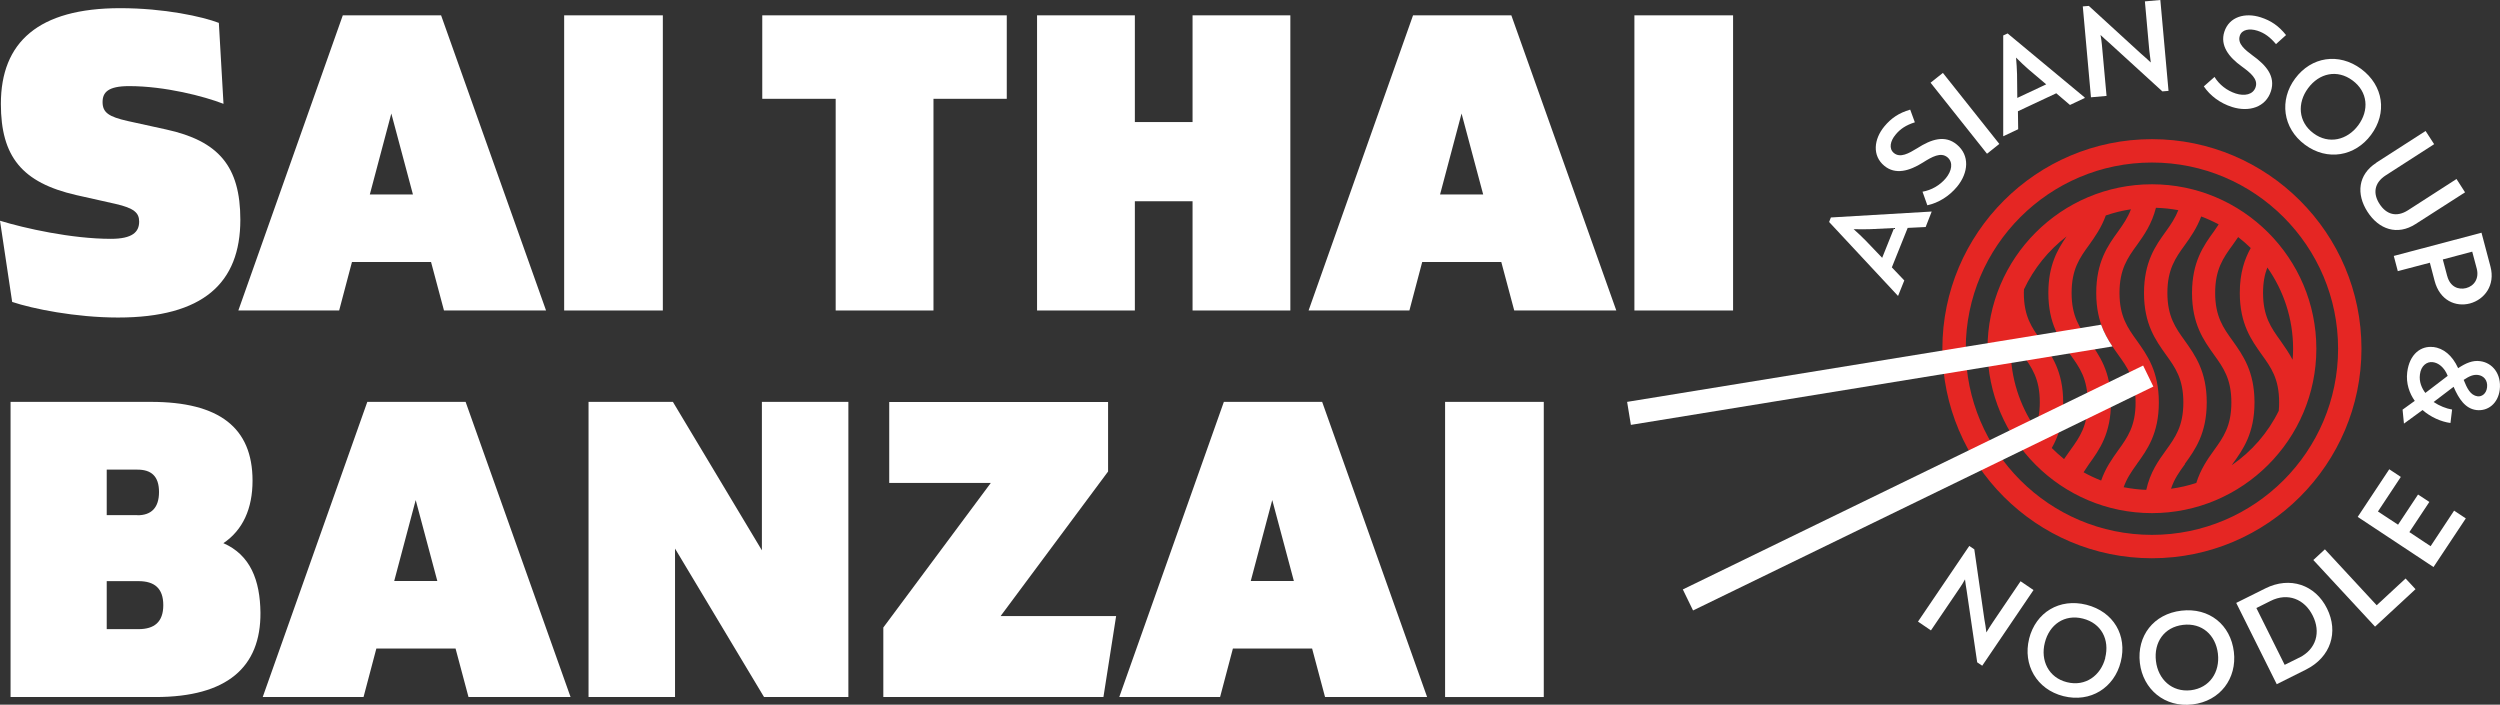 <?xml version="1.0" encoding="UTF-8"?> <svg xmlns="http://www.w3.org/2000/svg" id="_Слой_1" data-name="Слой 1" viewBox="0 0 198.88 56.06"><rect x="0" y="0" width="198.88" height="56.06" fill="#333333" stroke="none"/><defs><style> .cls-1 { fill: #fff; } .cls-2 { fill: #e52623; } </style></defs><g><path class="cls-1" d="m161.77,46.94l-4.08,6.02-.4-.27-.84-5.72c-.04-.26-.1-.58-.13-.88-.13.23-.26.46-.41.67l-2.3,3.39-1.03-.7,4.08-6.02.4.27.8,5.56c.06.34.12.68.16,1.05.18-.3.35-.57.52-.82l2.2-3.25,1.03.7Z"></path><path class="cls-1" d="m161.42,50.81c.53-2.1,2.42-3.24,4.56-2.7,2.16.55,3.26,2.44,2.73,4.54-.51,2.05-2.4,3.27-4.56,2.73-2.14-.54-3.24-2.51-2.73-4.56Zm6.05,1.53c.37-1.45-.3-2.76-1.77-3.13-1.46-.37-2.67.47-3.03,1.92-.36,1.41.3,2.78,1.76,3.14,1.47.37,2.69-.53,3.05-1.93Z"></path><path class="cls-1" d="m170.23,52.74c-.25-2.16,1.1-3.9,3.3-4.16,2.22-.26,3.92,1.12,4.18,3.28.25,2.1-1.08,3.92-3.3,4.18-2.2.26-3.93-1.2-4.18-3.3Zm6.21-.74c-.18-1.49-1.27-2.47-2.78-2.29-1.5.18-2.33,1.39-2.15,2.88.17,1.45,1.27,2.49,2.77,2.32,1.51-.18,2.33-1.45,2.16-2.9Z"></path><path class="cls-1" d="m177.9,47.96l2.31-1.15c1.96-.98,3.98-.29,4.91,1.6.93,1.87.3,3.87-1.68,4.86l-2.32,1.16-3.22-6.46Zm5.01,4.36c1.36-.68,1.73-2.04,1.07-3.35-.65-1.31-1.98-1.85-3.34-1.17l-1.14.57,2.25,4.52,1.15-.57Z"></path><path class="cls-1" d="m184.03,44.55l.92-.85,4.12,4.45,2.3-2.13.79.85-3.22,2.98-4.91-5.3Z"></path><path class="cls-1" d="m195.24,40.63l.92.61-2.57,3.87-6.03-3.99,2.51-3.79.92.61-1.82,2.75,1.6,1.05,1.59-2.4.9.59-1.59,2.4,1.69,1.12,1.87-2.83Z"></path></g><g><path class="cls-1" d="m153.64,16.83h.03s-.48,1.23-.48,1.23l-1.43.07-1.26,3.14.99,1.04-.49,1.22h-.02s-5.47-5.87-5.47-5.87l.14-.36,7.99-.47Zm-5.22,2.31l1.31,1.37.95-2.37-1.89.09c-.42.02-.83.01-1.33,0,.37.33.66.61.96.91Z"></path><path class="cls-1" d="m153.32,16.32l-.38-1.07c.7-.12,1.38-.5,1.86-1.08.46-.56.61-1.25.12-1.66-.53-.43-1.22-.04-1.95.42-1.08.68-2.19.99-3.07.26-.98-.81-.83-2.12,0-3.13.54-.65,1.14-1.07,2.06-1.34l.37,1.01c-.7.22-1.17.53-1.54.99-.41.49-.55,1.1-.13,1.45.51.42,1.19.03,1.86-.38,1.11-.71,2.2-1.08,3.15-.29,1.04.86.93,2.24.02,3.35-.63.76-1.48,1.29-2.37,1.48Z"></path><path class="cls-1" d="m153.58,6.58l.98-.78,4.49,5.65-.98.78-4.49-5.65Z"></path><path class="cls-1" d="m165.84,7.77v.03s-1.17.55-1.17.55l-1.09-.93-3.05,1.43.02,1.43-1.19.56v-.02s0-8,0-8l.35-.16,6.14,5.1Zm-5.38-1.87l.02,1.89,2.3-1.08-1.44-1.22c-.32-.28-.61-.56-.96-.91.04.49.07.89.08,1.32Z"></path><path class="cls-1" d="m171.86,0l.65,7.23-.49.04-4.26-3.89c-.2-.17-.44-.39-.66-.6.05.26.09.53.11.78l.37,4.07-1.24.11-.65-7.23.48-.04,4.14,3.79c.25.22.52.45.79.71-.05-.35-.09-.66-.12-.96l-.35-3.9,1.24-.11Z"></path><path class="cls-1" d="m175.32,6.87l.85-.75c.37.61.98,1.09,1.69,1.32.69.22,1.38.1,1.58-.51.21-.64-.41-1.14-1.11-1.65-1.03-.74-1.73-1.66-1.38-2.75.39-1.21,1.66-1.55,2.9-1.15.8.26,1.41.66,2.01,1.41l-.8.72c-.47-.56-.92-.89-1.49-1.07-.61-.19-1.23-.1-1.39.41-.2.63.41,1.11,1.04,1.58,1.07.77,1.81,1.64,1.44,2.82-.41,1.28-1.74,1.69-3.1,1.26-.94-.3-1.74-.89-2.25-1.65Z"></path><path class="cls-1" d="m182.58,6.25c1.29-1.74,3.47-2.08,5.25-.77,1.79,1.33,2.09,3.51.79,5.25-1.26,1.7-3.47,2.11-5.26.78-1.78-1.32-2.04-3.57-.78-5.26Zm5.02,3.72c.89-1.2.77-2.67-.45-3.57-1.21-.9-2.65-.59-3.54.62-.87,1.17-.79,2.68.43,3.58,1.22.91,2.69.54,3.56-.63Z"></path><path class="cls-1" d="m189.04,12.94l3.92-2.52.68,1.05-3.85,2.48c-.93.6-1.03,1.45-.49,2.28.53.82,1.34,1.09,2.27.49l3.85-2.48.68,1.06-3.93,2.52c-1.46.94-2.93.43-3.83-.97-.91-1.41-.76-2.96.7-3.9Z"></path><path class="cls-1" d="m197.41,18.52l.71,2.68c.4,1.5-.48,2.63-1.63,2.94-1.14.3-2.4-.24-2.81-1.79l-.38-1.45-2.55.67-.32-1.21,6.99-1.85Zm-2.73,3.43c.23.88.9,1.12,1.5.97.66-.17,1.05-.78.85-1.55l-.36-1.35-2.34.62.35,1.32Z"></path><path class="cls-1" d="m193.56,27.6c.82.1,1.52.66,1.99,1.69.61-.41,1.17-.64,1.74-.56.99.12,1.72,1.02,1.57,2.28-.14,1.1-.95,1.72-1.86,1.61-.88-.11-1.4-.89-1.81-1.85l-1.59,1.21c.46.31,1.02.53,1.47.6l-.13,1.07c-.75-.1-1.58-.47-2.22-1.03l-1.48,1.08-.11-1.11.97-.7c-.42-.59-.71-1.39-.6-2.28.18-1.45,1.1-2.12,2.07-2Zm-.62,3.66l1.78-1.36c-.27-.69-.75-1.04-1.19-1.09-.46-.06-.94.28-1.02.98-.08.59.15,1.1.44,1.48Zm4.14.27c.35.04.71-.2.77-.71.07-.58-.28-.93-.71-.99-.37-.05-.7.09-1.15.39.26.65.53,1.23,1.09,1.3Z"></path></g><g><path class="cls-1" d="m.97,24.03l-.97-6.47c1.95.6,5.7,1.44,8.82,1.44,1.71,0,2.25-.54,2.25-1.37,0-.7-.4-1.07-1.88-1.41l-3.12-.7C1.74,14.53.07,12.45.07,8.26.07,3.36,3.05.65,9.56.65c3.52,0,6.54.67,7.85,1.17l.37,6.44c-1.54-.6-4.66-1.41-7.51-1.41-1.68,0-2.11.5-2.11,1.27,0,.84.5,1.17,2.01,1.51l3.05.67c4.16.91,5.9,2.92,5.9,7.18,0,5.03-2.95,7.78-9.73,7.78-3.39,0-6.81-.7-8.42-1.24Z"></path><path class="cls-1" d="m34.29,20.84h-6.29l-1.02,3.86h-8.02L27.27,1.22h7.82l8.35,23.48h-8.12l-1.03-3.86Zm-1.44-5.37l-1.72-6.44-1.71,6.44h3.43Z"></path><path class="cls-1" d="m44.88,1.22h7.85v23.48h-7.85V1.22Z"></path><path class="cls-1" d="m80.1,7.86h-5.84v16.84h-7.78V7.86h-5.84V1.22h19.45v6.64Z"></path><path class="cls-1" d="m102.65,1.22v23.48h-7.78v-8.69h-4.59v8.69h-7.78V1.22h7.78v8.49h4.59V1.22h7.78Z"></path><path class="cls-1" d="m119.43,20.84h-6.29l-1.02,3.86h-8.02L112.41,1.22h7.82l8.35,23.48h-8.12l-1.03-3.86Zm-1.44-5.37l-1.72-6.44-1.71,6.44h3.43Z"></path><path class="cls-1" d="m130.02,1.22h7.85v23.48h-7.85V1.22Z"></path><path class="cls-1" d="m.84,31.97h11.17c5.43,0,8.08,2.05,8.08,6.27,0,2.22-.77,3.93-2.32,4.97,2.15.94,2.92,2.95,2.95,5.53.03,4.33-2.65,6.71-8.35,6.71H.84v-23.48Zm10.1,9.02c1.07,0,1.71-.57,1.71-1.85s-.64-1.78-1.71-1.78h-2.45v3.62h2.45Zm.07,9.06c1.27,0,1.98-.57,1.98-1.91s-.7-1.91-1.98-1.91h-2.52v3.82h2.52Z"></path><path class="cls-1" d="m36.23,51.59h-6.29l-1.02,3.86h-8.02l8.32-23.48h7.82l8.35,23.48h-8.12l-1.03-3.86Zm-1.44-5.37l-1.72-6.44-1.71,6.44h3.43Z"></path><path class="cls-1" d="m67.49,31.97v23.48h-6.71l-7.08-11.81v11.81h-6.88v-23.48h6.71l7.08,11.81v-11.81h6.88Z"></path><path class="cls-1" d="m88.79,49.01l-1.01,6.44h-17.51v-5.53l8.55-11.5h-8.08v-6.44h17.41v5.53l-8.55,11.5h9.19Z"></path><path class="cls-1" d="m104.37,51.59h-6.29l-1.02,3.86h-8.02l8.32-23.48h7.82l8.35,23.48h-8.12l-1.03-3.86Zm-1.44-5.37l-1.72-6.44-1.71,6.44h3.43Z"></path><path class="cls-1" d="m114.96,31.97h7.85v23.48h-7.85v-23.48Z"></path></g><g><path class="cls-2" d="m171.19,11.07c-9.19,0-16.67,7.48-16.67,16.67s7.48,16.67,16.67,16.67,16.67-7.48,16.67-16.67-7.48-16.67-16.67-16.67Zm0,31.48c-8.17,0-14.81-6.65-14.81-14.81s6.64-14.81,14.81-14.81,14.81,6.64,14.81,14.81-6.64,14.81-14.81,14.81Z"></path><path class="cls-2" d="m171.19,14.66c-7.22,0-13.08,5.87-13.08,13.08s5.87,13.08,13.08,13.08,13.08-5.87,13.08-13.08-5.87-13.08-13.08-13.08Zm11.19,13.96c-.3-.57-.64-1.05-.96-1.51-.75-1.04-1.39-1.94-1.39-3.81,0-.84.13-1.47.34-2.02,1.29,1.83,2.05,4.06,2.05,6.46,0,.3-.01.59-.04.88Zm-4.83,8.37s.04-.06.06-.09c.82-1.13,1.74-2.42,1.74-4.89s-.93-3.76-1.74-4.9c-.75-1.04-1.39-1.94-1.39-3.81s.64-2.78,1.39-3.81c.14-.2.29-.41.44-.63.35.27.68.56,1,.87-.49.88-.87,1.98-.87,3.57,0,2.48.93,3.76,1.74,4.9.75,1.04,1.39,1.93,1.39,3.81,0,.24-.01.46-.03.67-.85,1.74-2.14,3.22-3.73,4.32Zm-11.36-9.88c-.75-1.04-1.39-1.93-1.39-3.81s.64-2.78,1.39-3.81c.47-.66.98-1.38,1.33-2.35.64-.22,1.31-.39,2-.49-.25.67-.62,1.2-1.02,1.76-.82,1.13-1.74,2.42-1.74,4.9s.93,3.76,1.74,4.9c.75,1.04,1.39,1.93,1.39,3.81s-.64,2.77-1.39,3.81c-.48.67-1,1.4-1.35,2.4-.48-.19-.95-.41-1.4-.66.14-.22.29-.44.44-.66.82-1.13,1.74-2.42,1.74-4.89s-.93-3.76-1.74-4.9Zm3.81,9.79c.82-1.13,1.74-2.42,1.74-4.89s-.93-3.76-1.74-4.9c-.75-1.04-1.39-1.94-1.39-3.81s.64-2.78,1.39-3.81c.57-.79,1.18-1.67,1.51-2.96.61.02,1.2.08,1.78.19-.25.63-.6,1.15-.99,1.69-.82,1.13-1.74,2.42-1.74,4.9s.93,3.76,1.74,4.9c.75,1.04,1.39,1.93,1.39,3.81s-.64,2.77-1.39,3.81c-.6.83-1.25,1.74-1.56,3.14-.61-.02-1.21-.1-1.8-.21.25-.7.63-1.26,1.05-1.84Zm3.81,0c.82-1.13,1.74-2.42,1.74-4.89s-.93-3.76-1.74-4.9c-.75-1.04-1.39-1.94-1.39-3.81s.64-2.78,1.39-3.81c.46-.64.95-1.34,1.3-2.27.48.18.94.39,1.39.63-.12.19-.25.37-.38.56-.82,1.13-1.74,2.42-1.74,4.9s.93,3.76,1.74,4.9c.75,1.04,1.39,1.93,1.39,3.81s-.64,2.77-1.39,3.81c-.51.71-1.06,1.5-1.4,2.59-.65.21-1.32.37-2.01.46.25-.77.66-1.34,1.11-1.96Zm-13.84-9.56c.28.22.6.42.91.85.75,1.04,1.39,1.93,1.39,3.81,0,.86-.14,1.51-.36,2.06-1.23-1.8-1.96-3.98-1.96-6.33,0-.13,0-.26.01-.4Zm3.25,8.3c.51-.89.91-2,.91-3.63,0-2.48-.93-3.76-1.74-4.9-.75-1.04-1.39-1.93-1.39-3.81,0-.1,0-.19.01-.28.78-1.66,1.95-3.11,3.39-4.21-.73,1.05-1.45,2.3-1.45,4.49,0,2.48.93,3.76,1.74,4.9.75,1.04,1.39,1.93,1.39,3.81s-.64,2.77-1.39,3.81c-.16.22-.32.46-.49.7-.34-.28-.67-.57-.98-.88Z"></path></g><g><path class="cls-1" d="m129.74,33.8l-.3-1.83,37.71-6.14c.22.61.53,1.18.9,1.73l-38.31,6.24Z"></path><rect class="cls-1" x="132.23" y="37.89" width="40.72" height="1.86" transform="translate(-1.61 70.66) rotate(-25.94)"></rect></g></svg> 